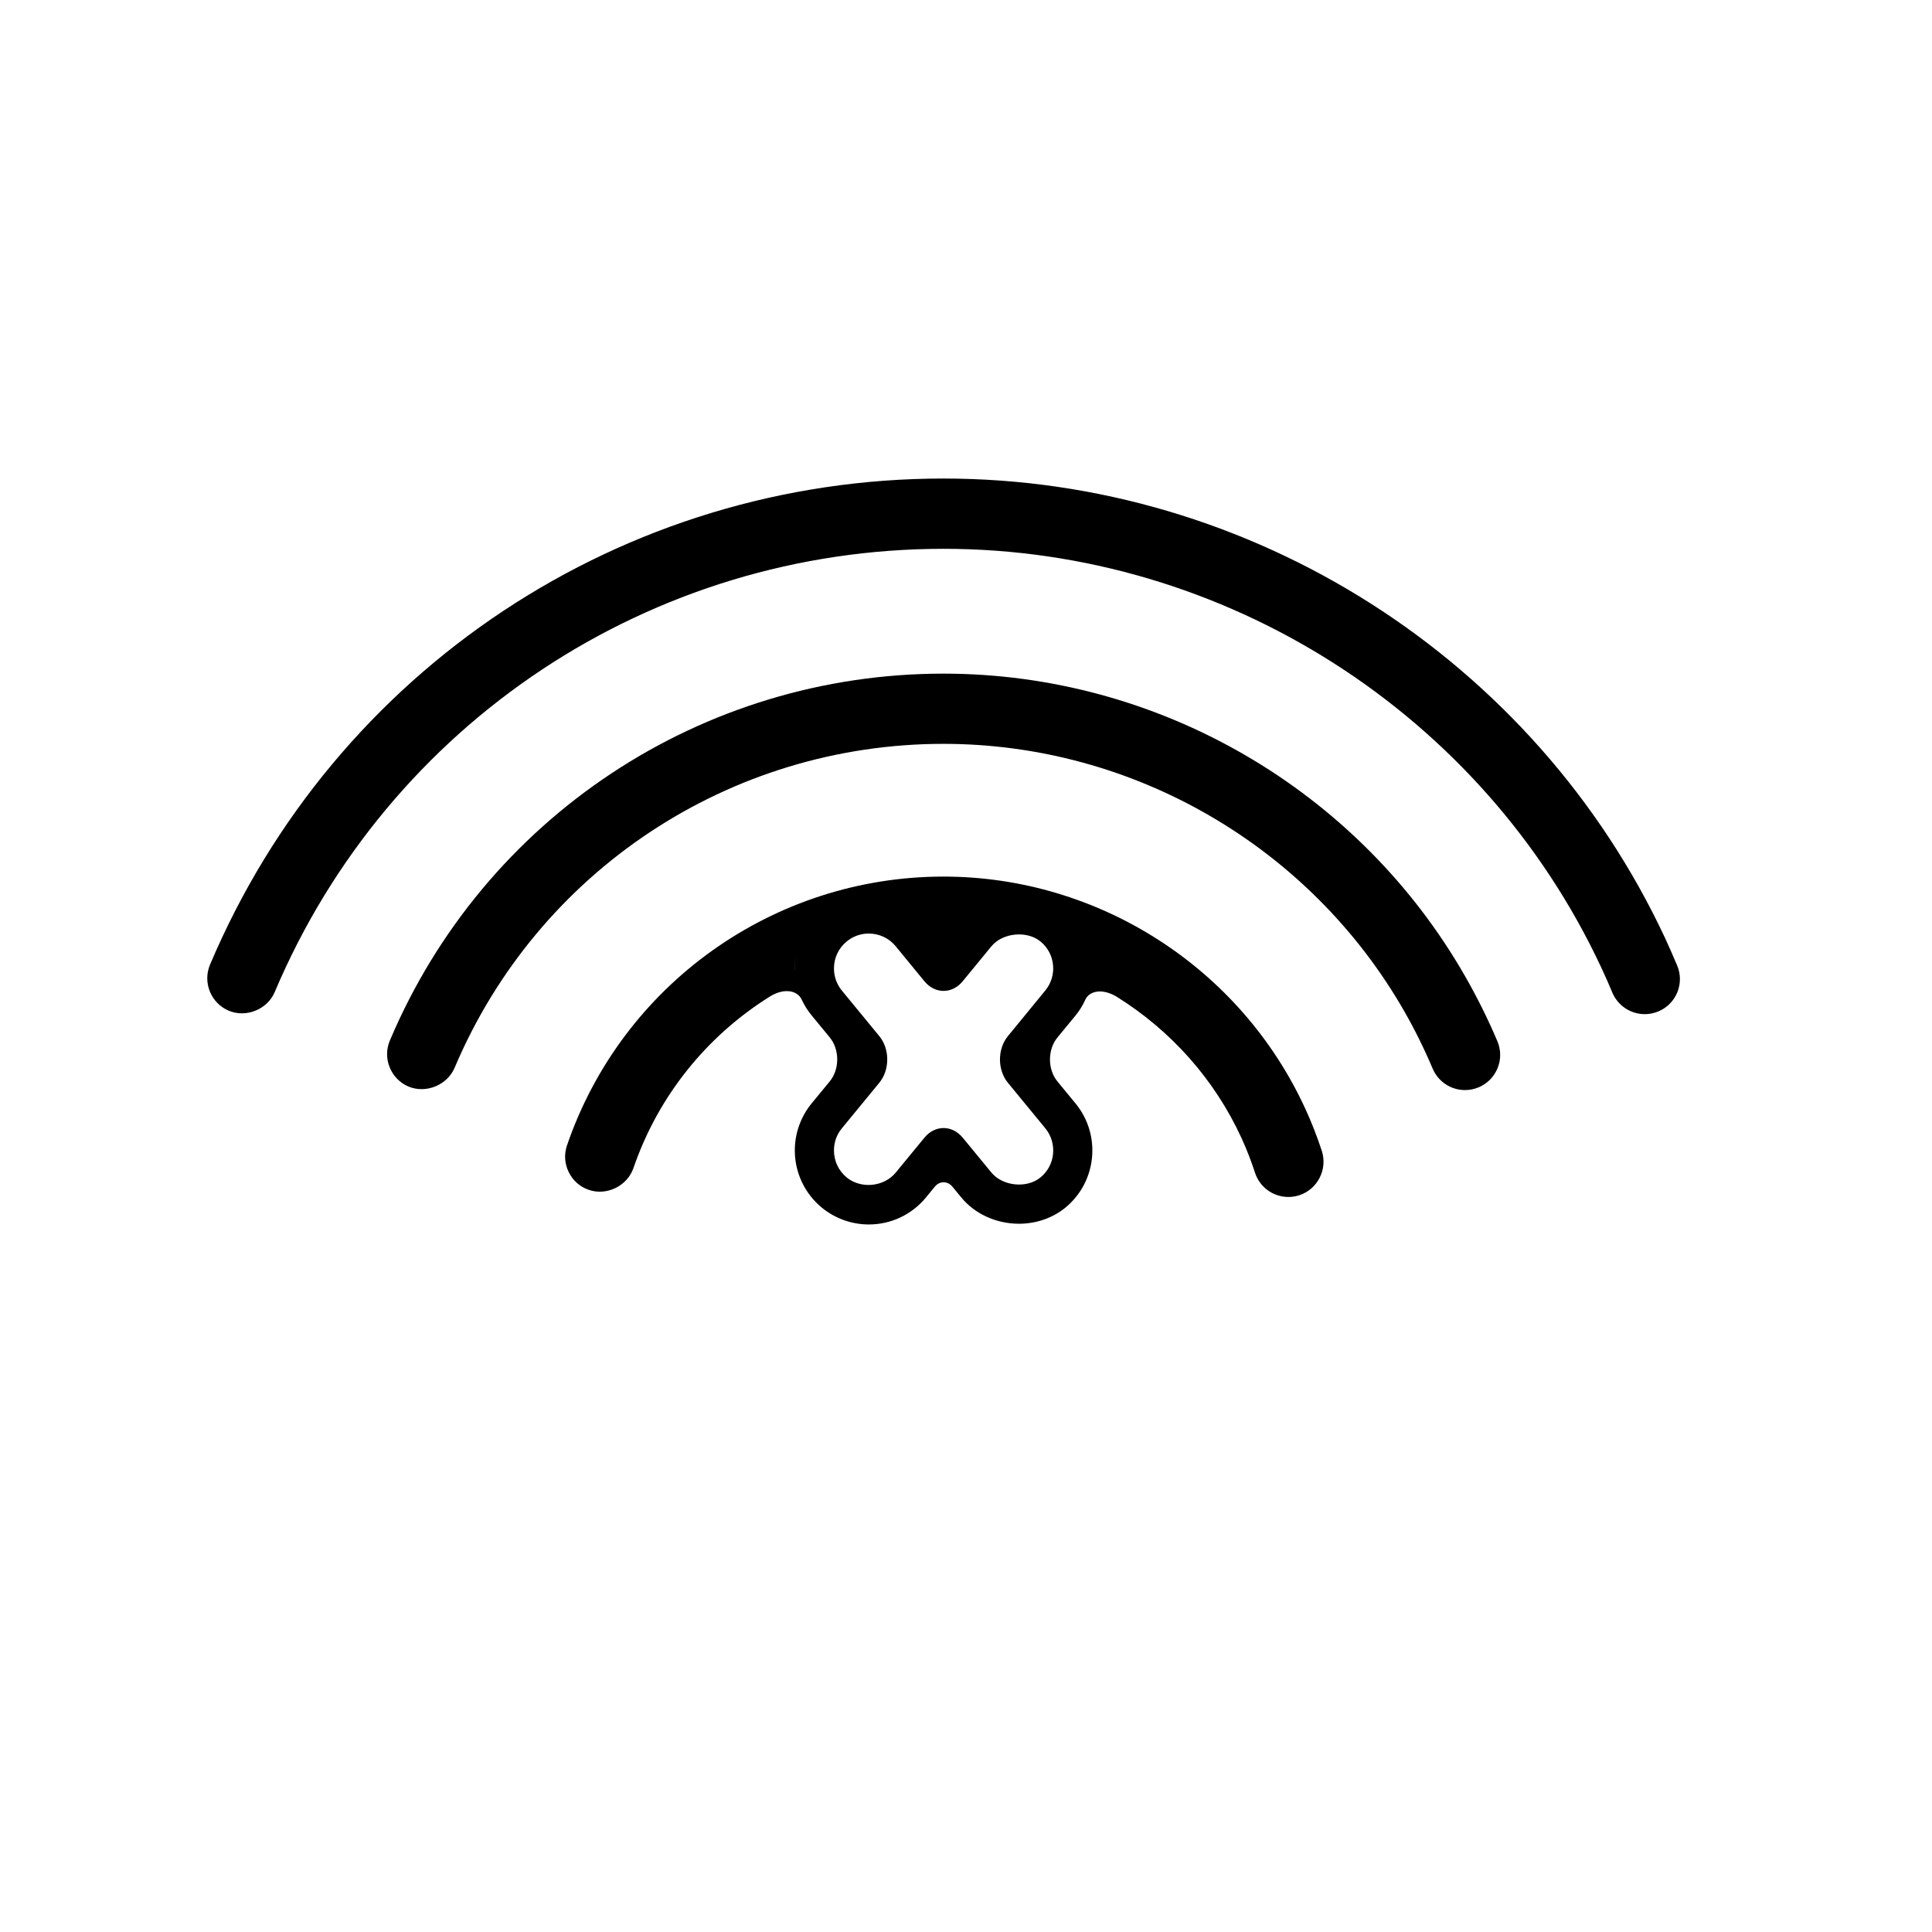 <?xml version="1.0" encoding="iso-8859-1"?>
<!-- Generator: Adobe Illustrator 17.1.0, SVG Export Plug-In . SVG Version: 6.00 Build 0)  -->
<!DOCTYPE svg PUBLIC "-//W3C//DTD SVG 1.1//EN" "http://www.w3.org/Graphics/SVG/1.1/DTD/svg11.dtd">
<svg version="1.1" id="Capa_1" xmlns="http://www.w3.org/2000/svg" xmlns:xlink="http://www.w3.org/1999/xlink" x="0px" y="0px"
	 viewBox="0 0 64 64" style="enable-background:new 0 0 64 64;" xml:space="preserve">
<g>
	<path d="M47.459,35.4c0.184,0.432,0.603,0.71,1.072,0.71c0.154,0,0.305-0.03,0.451-0.091c0.287-0.121,0.51-0.347,0.627-0.635
		c0.117-0.287,0.115-0.604-0.006-0.891c-0.312-0.737-0.674-1.463-1.07-2.155c-3.539-6.183-10.162-10.023-17.279-10.023
		c-8.018,0-15.217,4.771-18.34,12.155c-0.248,0.589,0.027,1.273,0.621,1.525c0.578,0.239,1.279-0.049,1.523-0.62
		c2.758-6.521,9.115-10.734,16.195-10.734c6.285,0,12.135,3.392,15.262,8.852C46.865,34.104,47.182,34.744,47.459,35.4z"/>
	<path d="M54.484,33.595c0.154,0,0.307-0.03,0.453-0.091c0.287-0.121,0.508-0.346,0.627-0.633c0.115-0.288,0.115-0.604-0.008-0.893
		c-0.127-0.303-0.262-0.603-0.398-0.903c-4.318-9.247-13.701-15.223-23.904-15.223c-10.621,0-20.158,6.321-24.297,16.104
		c-0.248,0.59,0.029,1.274,0.621,1.525c0.584,0.245,1.283-0.049,1.523-0.619C12.875,23.942,21.57,18.18,31.254,18.18
		c9.303,0,17.859,5.446,21.793,13.878c0.127,0.273,0.25,0.546,0.365,0.826C53.596,33.316,54.018,33.595,54.484,33.595z"/>
	<path d="M37.006,33.027c1.771,1.107,3.227,2.717,4.128,4.689c0.168,0.37,0.316,0.75,0.439,1.13
		c0.156,0.482,0.602,0.805,1.107,0.805c0.121,0,0.24-0.019,0.358-0.056c0.609-0.198,0.945-0.856,0.75-1.467
		c-0.156-0.474-0.336-0.938-0.539-1.38c-2.141-4.684-6.85-7.71-11.996-7.71c-5.631,0-10.643,3.576-12.469,8.9
		c-0.102,0.293-0.082,0.609,0.055,0.888c0.135,0.279,0.371,0.488,0.666,0.59c0.594,0.204,1.275-0.129,1.479-0.723
		c0.828-2.412,2.451-4.388,4.515-5.679c0.468-0.293,0.914-0.212,1.058,0.099c0.086,0.186,0.196,0.362,0.329,0.523
		c0,0,0.268,0.327,0.6,0.729c0.331,0.403,0.331,1.056-0.001,1.459l-0.601,0.73c-0.358,0.438-0.555,0.989-0.555,1.555
		c0,0.734,0.326,1.426,0.895,1.896c0.438,0.358,0.988,0.557,1.555,0.557c0.738,0,1.428-0.326,1.896-0.896
		c0,0,0.13-0.159,0.291-0.355s0.422-0.196,0.584,0l0.293,0.355c0.447,0.547,1.162,0.872,1.912,0.872c0.572,0,1.117-0.19,1.537-0.533
		c1.045-0.858,1.195-2.406,0.338-3.45c0,0-0.268-0.327-0.6-0.729c-0.331-0.403-0.331-1.056,0-1.459l0.6-0.729
		c0.131-0.16,0.238-0.335,0.321-0.519C36.091,32.81,36.538,32.735,37.006,33.027z M26.335,32.154
		c0.004,0.04,0.004,0.041-0.001,0.001c-0.003-0.024-0.006-0.047-0.006-0.071c0-0.092,0.005-0.183,0.015-0.273
		c0.017-0.151,0.017-0.151,0.001-0.001c-0.01,0.09-0.014,0.18-0.014,0.271C26.33,32.105,26.332,32.13,26.335,32.154z M33.388,34.323
		c-0.35,0.427-0.35,1.119,0,1.545l1.24,1.509c0.195,0.238,0.285,0.539,0.256,0.847c-0.029,0.308-0.178,0.584-0.416,0.779
		c-0.453,0.375-1.252,0.292-1.625-0.159l-0.951-1.156c-0.351-0.427-0.919-0.427-1.27,0l-0.951,1.157
		c-0.389,0.474-1.152,0.546-1.623,0.16c-0.27-0.222-0.422-0.548-0.422-0.895c0-0.27,0.088-0.523,0.262-0.733l1.24-1.509
		c0.351-0.427,0.351-1.119,0-1.545l-1.24-1.509c-0.172-0.21-0.262-0.464-0.262-0.733c0-0.347,0.152-0.673,0.42-0.892
		c0.209-0.173,0.463-0.264,0.732-0.264c0.348,0,0.674,0.153,0.893,0.421l0.951,1.159c0.351,0.427,0.919,0.427,1.269,0l0.951-1.158
		c0.369-0.449,1.174-0.53,1.627-0.158c0.238,0.195,0.385,0.472,0.414,0.778c0.031,0.308-0.062,0.608-0.258,0.847L33.388,34.323z"/>
</g>
</svg>
